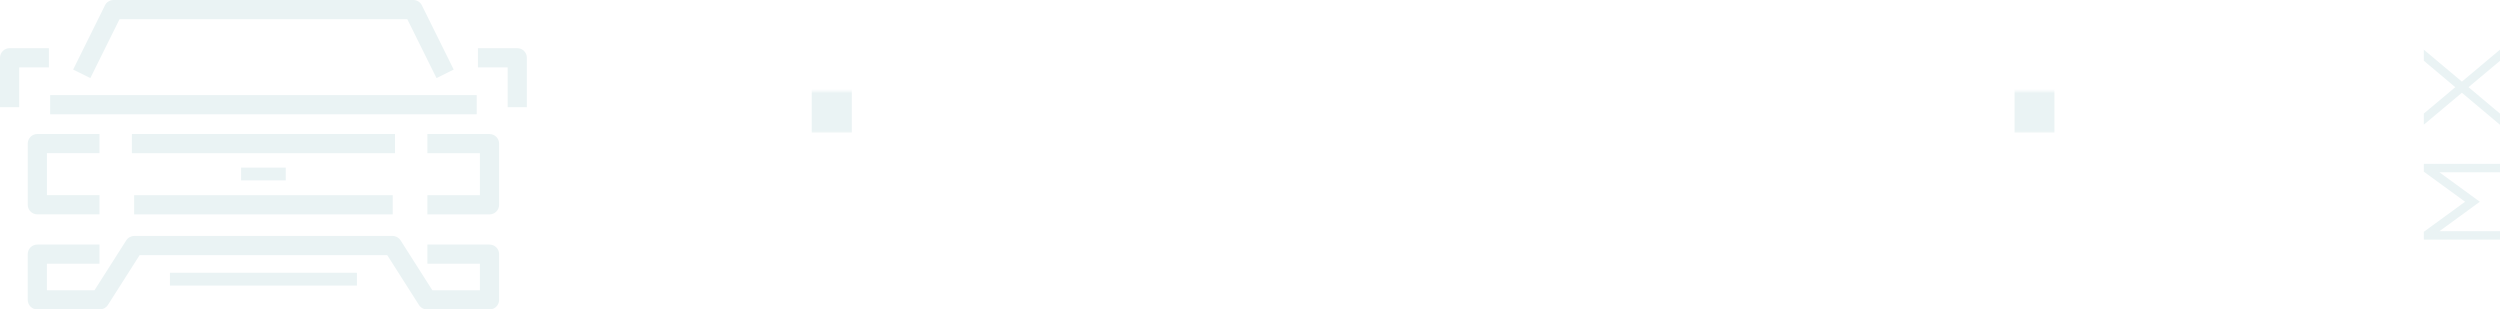 <?xml version="1.0" encoding="UTF-8"?>
<svg id="Layer_2" data-name="Layer 2" xmlns="http://www.w3.org/2000/svg" xmlns:xlink="http://www.w3.org/1999/xlink" viewBox="0 0 1175.88 145.56">
  <defs>
    <style>
      .cls-1 {
        mask: url(#mask);
      }

      .cls-2 {
        fill: none;
        stroke: #000;
        stroke-miterlimit: 10;
        stroke-width: 19.3px;
      }

      .cls-3 {
        fill: #eaf3f4;
      }

      .cls-4 {
        filter: url(#luminosity-noclip);
      }
    </style>
    <filter id="luminosity-noclip" x="280.43" y="23.3" width="839.83" height="91.75" color-interpolation-filters="sRGB" filterUnits="userSpaceOnUse">
      <feFlood flood-color="#fff" result="bg"/>
      <feBlend in="SourceGraphic" in2="bg"/>
    </filter>
    <mask id="mask" x="280.43" y="23.3" width="839.83" height="91.75" maskUnits="userSpaceOnUse">
      <g class="cls-4">
        <g>
          <line class="cls-2" x1="376.73" y1="52.56" x2="411.71" y2="52.56"/>
          <line class="cls-2" x1="940.98" y1="52.56" x2="975.96" y2="52.56"/>
        </g>
      </g>
    </mask>
  </defs>
  <g id="Layer_2-2" data-name="Layer 2">
    <g>
      <path class="cls-3" d="M230.25,115.03h-29.23v9.03h24.71v12.47h-22.37l-14.94-23.47c-.83-1.3-2.27-2.09-3.81-2.09H63.19c-1.54,0-2.98.79-3.81,2.09l-14.94,23.47h-22.37v-12.47h24.71v-9.03h-29.23c-2.49,0-4.51,2.02-4.51,4.51v21.5c0,2.49,2.02,4.51,4.51,4.51h29.37c1.54,0,2.98-.79,3.81-2.09l14.94-23.47h116.46l14.94,23.47c.83,1.3,2.27,2.09,3.81,2.09h29.37c2.49,0,4.51-2.02,4.51-4.51v-21.5c0-2.49-2.02-4.51-4.51-4.51Z"/>
      <polygon class="cls-3" points="185.78 63.03 123.9 63.03 62.03 63.03 62.03 72.06 123.9 72.06 185.78 72.06 185.78 63.03"/>
      <path class="cls-3" d="M230.25,63.03h-29.23v9.03h24.71v19.75h-24.71v9.03h29.23c2.49,0,4.51-2.02,4.51-4.51v-28.77c0-2.49-2.02-4.51-4.51-4.51Z"/>
      <polygon class="cls-3" points="134.4 84.85 134.4 78.83 123.9 78.83 113.4 78.83 113.4 84.85 123.9 84.85 134.4 84.85"/>
      <path class="cls-3" d="M243.29,22.66h-18.49v9.03h13.98v18.72h9.03v-23.24c0-2.49-2.02-4.51-4.51-4.51Z"/>
      <polygon class="cls-3" points="224.22 53.76 224.22 44.73 123.9 44.73 23.59 44.73 23.59 53.76 123.9 53.76 224.22 53.76"/>
      <polygon class="cls-3" points="79.93 128.3 79.93 134.32 123.9 134.32 167.88 134.32 167.88 128.3 123.9 128.3 79.93 128.3"/>
      <polygon class="cls-3" points="63.09 100.84 123.9 100.84 184.72 100.84 184.72 91.81 123.9 91.81 63.09 91.81 63.09 100.84"/>
      <path class="cls-3" d="M46.79,72.06v-9.03h-29.23c-2.49,0-4.51,2.02-4.51,4.51v28.77c0,2.49,2.02,4.51,4.51,4.51h29.23v-9.03h-24.71v-19.75h24.71Z"/>
      <path class="cls-3" d="M23.01,22.66H4.51c-2.49,0-4.51,2.02-4.51,4.51v23.24h9.03v-18.72h13.98v-9.03Z"/>
      <path class="cls-3" d="M56.22,9.03h135.36l13.73,27.7,8.09-4.01-14.97-30.21c-.76-1.54-2.33-2.51-4.05-2.51H53.42c-1.72,0-3.28.97-4.05,2.51l-14.97,30.21,8.09,4.01,13.73-27.7Z"/>
    </g>
    <g>
      <g class="cls-1">
        <g>
          <path class="cls-3" d="M333.48,25.26l36.26,87.83h-20.21l-7.66-18.44h-33.56l-7.72,18.44h-20.15l36.26-87.83h16.78ZM313.88,79.71h22.36l-11.15-28.54-11.21,28.54Z"/>
          <path class="cls-3" d="M457.5,77.87c0,20.7-17.4,37.18-37.91,37.18s-37.79-16.41-37.79-37.18V25.26h18.86v52.61c0,10.6,8.08,19.6,18.93,19.6s18.93-9.06,18.93-19.6V25.26h18.99v52.61Z"/>
          <path class="cls-3" d="M547.4,25.26v17.52h-26.03v70.31h-18.8V42.77h-26.03v-17.52h70.86Z"/>
          <path class="cls-3" d="M603.98,115.05c-25.48,0-46.55-20.03-46.55-45.75s21.07-46,46.55-46,46.55,20.33,46.55,46-21.07,45.75-46.55,45.75ZM631.79,69.29c0-15.56-12-28.48-27.81-28.48s-27.81,12.92-27.81,28.48,12.13,28.36,27.81,28.36,27.81-12.8,27.81-28.36Z"/>
          <path class="cls-3" d="M762.43,25.26v87.83h-18.68v-54.88l-25.72,37.61-25.6-37.61v54.88h-18.62V25.26h15.68l28.54,41.65,28.6-41.65h15.8Z"/>
          <path class="cls-3" d="M834.94,25.26l36.26,87.83h-20.21l-7.66-18.44h-33.56l-7.72,18.44h-20.15l36.26-87.83h16.78ZM815.34,79.71h22.36l-11.15-28.54-11.21,28.54Z"/>
          <polygon class="cls-3" points="947.56 25.26 947.56 80.32 906.1 25.26 890.54 25.26 890.54 113.09 909.28 113.09 909.28 58.03 950.63 113.09 966.3 113.09 966.3 25.26 947.56 25.26"/>
          <path class="cls-3" d="M992.33,25.26h18.8v87.83h-18.8V25.26Z"/>
          <path class="cls-3" d="M1084.01,25.26l36.26,87.83h-20.21l-7.66-18.44h-33.56l-7.72,18.44h-20.15l36.26-87.83h16.78ZM1064.41,79.71h22.36l-11.15-28.54-11.21,28.54Z"/>
        </g>
      </g>
      <g>
        <path class="cls-3" d="M1140.04,77.07h35.84v3.97h-28.49l19,13.85-19,13.85h28.49v3.95h-35.84v-3.65l19.42-14.15-19.42-14.15v-3.67Z"/>
        <path class="cls-3" d="M1140.04,23.35l17.92,15.05,17.92-15.05v5.25l-14.8,12.4,14.8,12.45v5.25l-17.92-15.07-17.92,15.02v-5.22l14.8-12.42-14.8-12.45v-5.2Z"/>
      </g>
    </g>
  </g>
</svg>